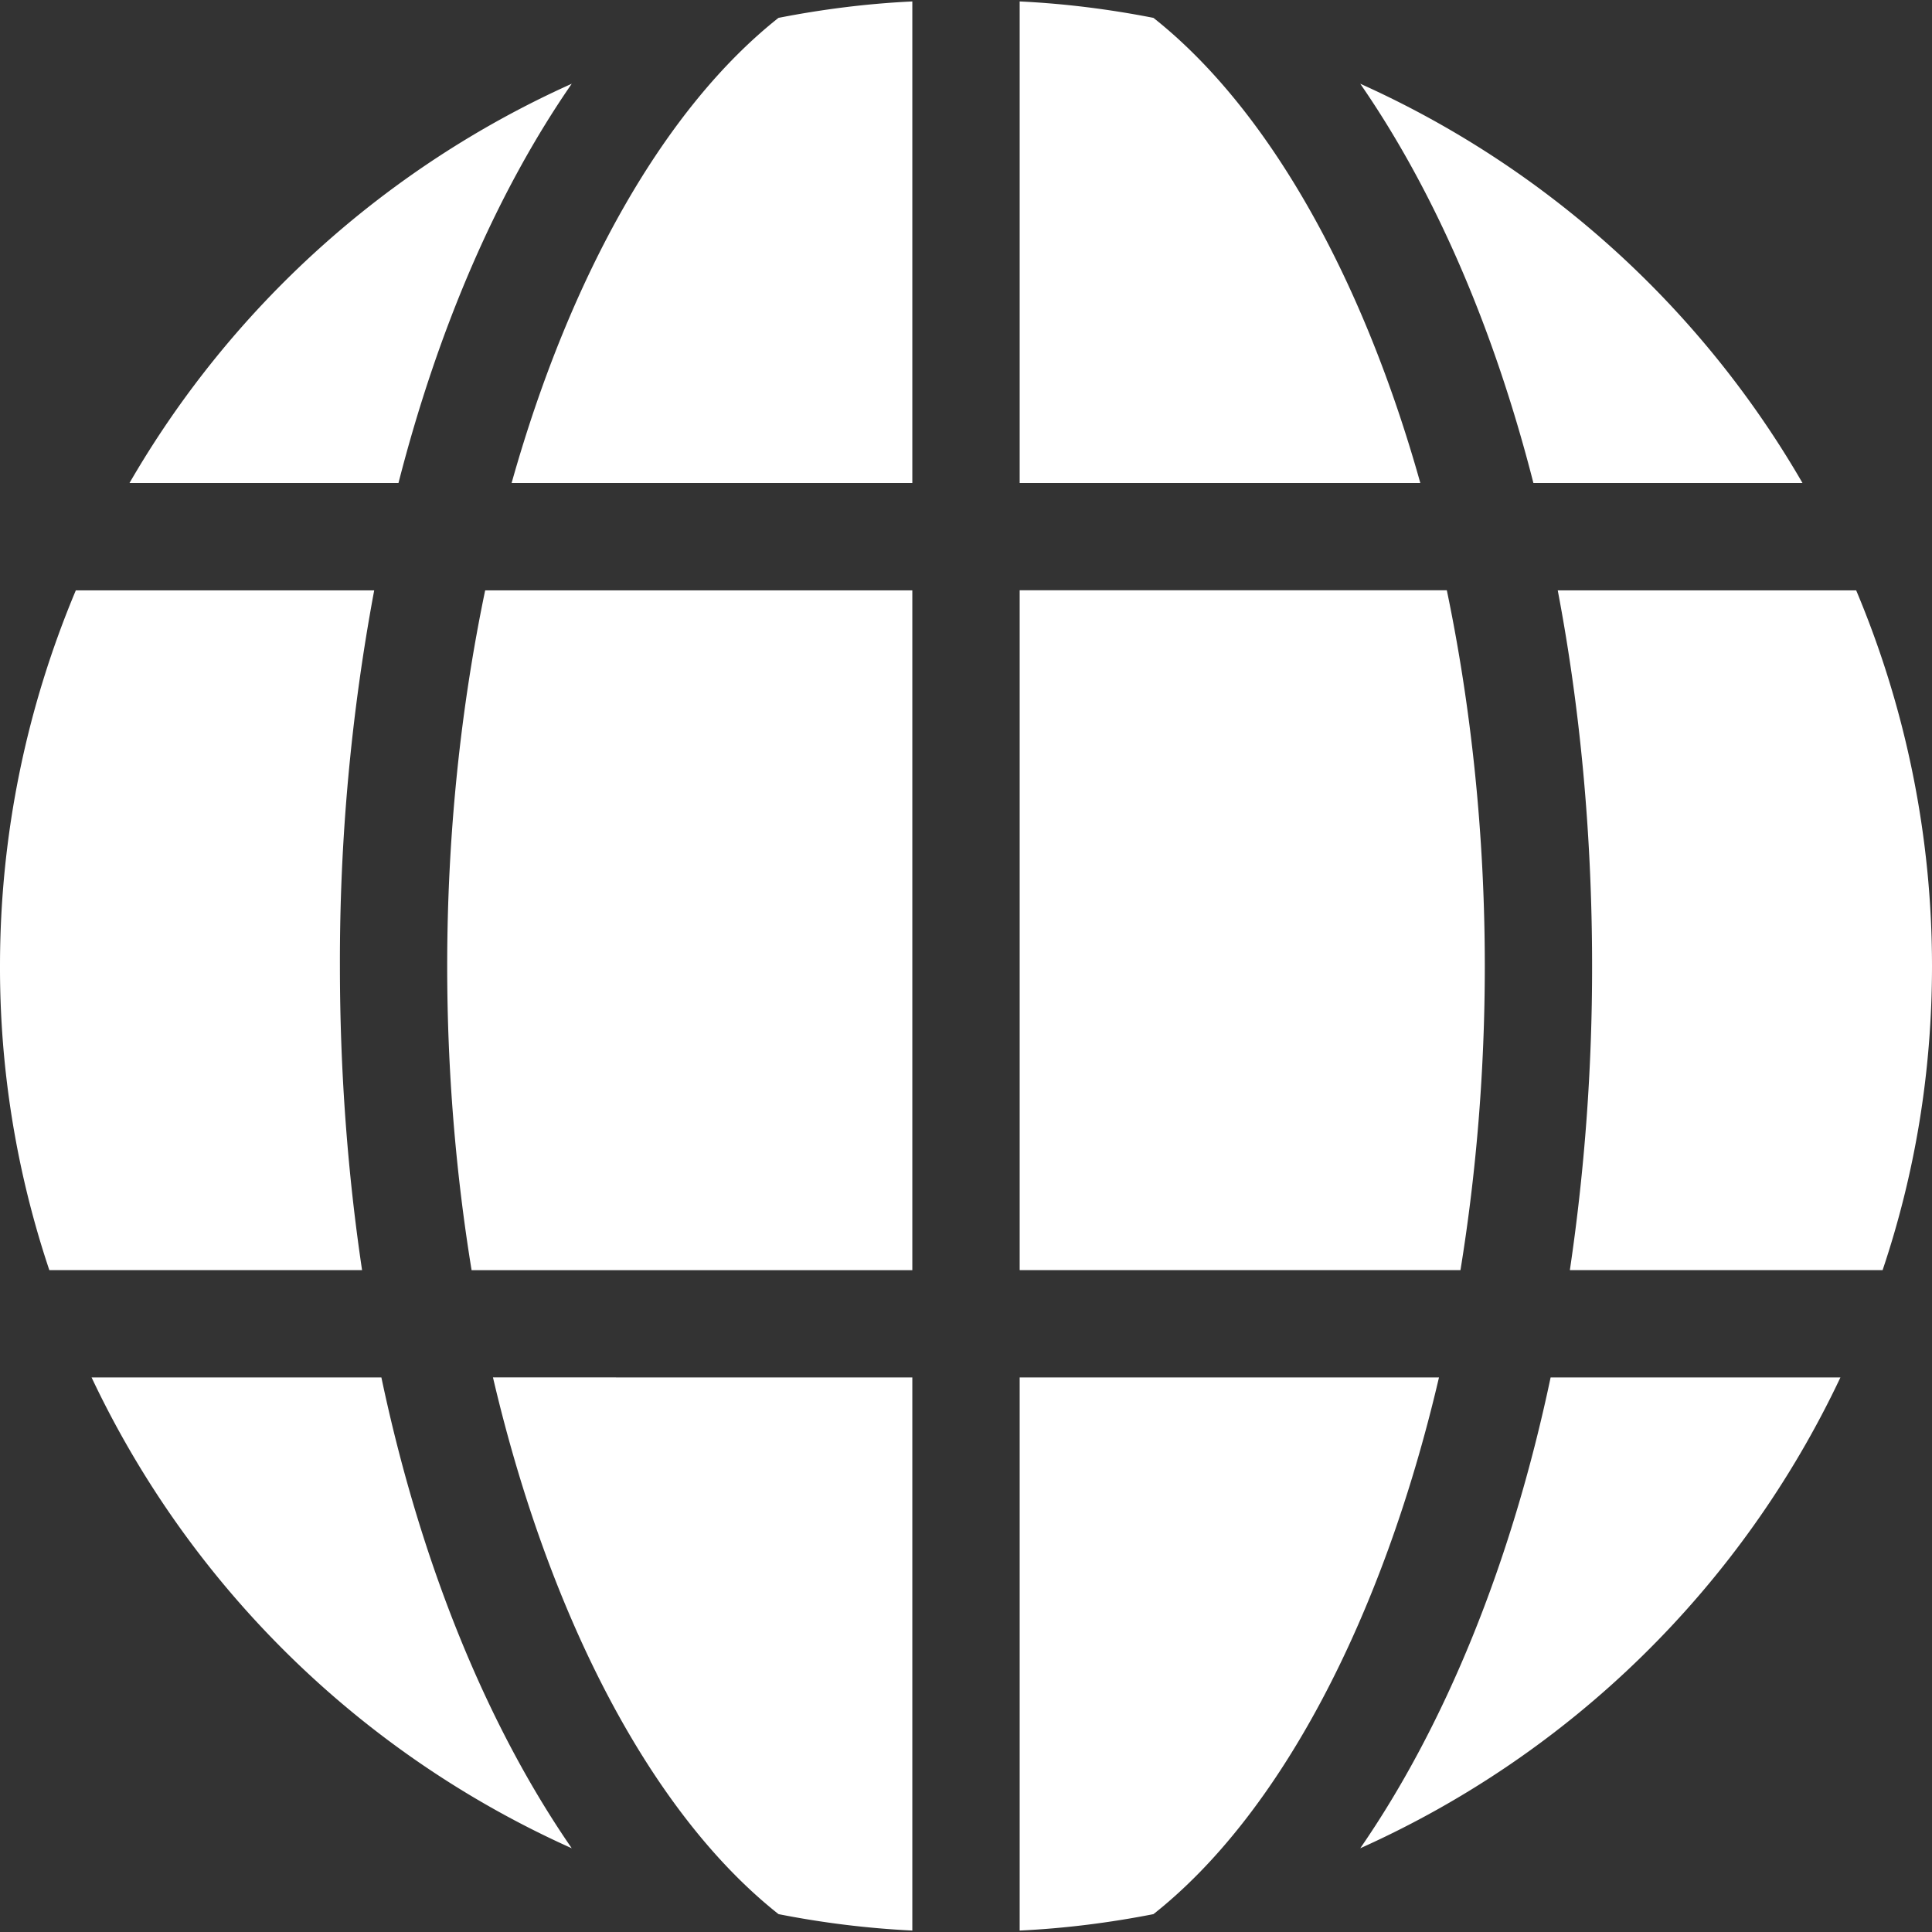 <svg xmlns="http://www.w3.org/2000/svg" version="1.1" xmlns:xlink="http://www.w3.org/1999/xlink" width="512" height="512" x="0" y="0" viewBox="0 0 32 32" style="enable-background:new 0 0 512 512" xml:space="preserve" class=""><rect x="0" y="0" width="32" height="32" fill="#333333" stroke="none"/><g><path d="M5.997 21.037H.817A15.744 15.744 0 0 1 0 16c0-2.204.45-4.302 1.256-6.222h4.942A33.449 33.449 0 0 0 5.63 16c0 1.754.13 3.449.367 5.037zM6.317 22.815c.652 3.093 1.754 5.772 3.153 7.798a16.062 16.062 0 0 1-7.953-7.798h4.8zM15.111 22.815v9.161a15.298 15.298 0 0 1-2.216-.272c-2.086-1.648-3.793-4.883-4.73-8.89zM15.111 9.778v11.26h-7.3c-.261-1.6-.404-3.296-.404-5.038 0-2.18.226-4.29.629-6.222h7.075zM9.47 1.387C8.249 3.153 7.265 5.405 6.6 8H2.145A16.062 16.062 0 0 1 9.47 1.387zM15.111.024V8H8.474c.972-3.46 2.548-6.222 4.42-7.704.724-.142 1.47-.237 2.217-.272zM23.526 8h-6.637V.024c.747.035 1.493.13 2.216.272 1.873 1.482 3.45 4.243 4.42 7.704zM16.889 22.815h6.945c-.936 4.006-2.643 7.241-4.729 8.889-.723.142-1.47.237-2.216.272zM24.593 16c0 1.742-.143 3.437-.403 5.037h-7.301V9.777h7.075c.403 1.933.629 4.042.629 6.223zM25.398 8c-.663-2.596-1.647-4.847-2.868-6.613A16.06 16.06 0 0 1 29.855 8zM25.683 22.815h4.8a16.063 16.063 0 0 1-7.953 7.798c1.399-2.026 2.501-4.705 3.153-7.798zM32 16c0 1.766-.284 3.449-.818 5.037h-5.18A34.24 34.24 0 0 0 26.37 16c0-2.193-.201-4.29-.569-6.222h4.943A16.027 16.027 0 0 1 32 16z" fill="#ffffff" opacity="1" data-original="#000000"></path></g></svg>